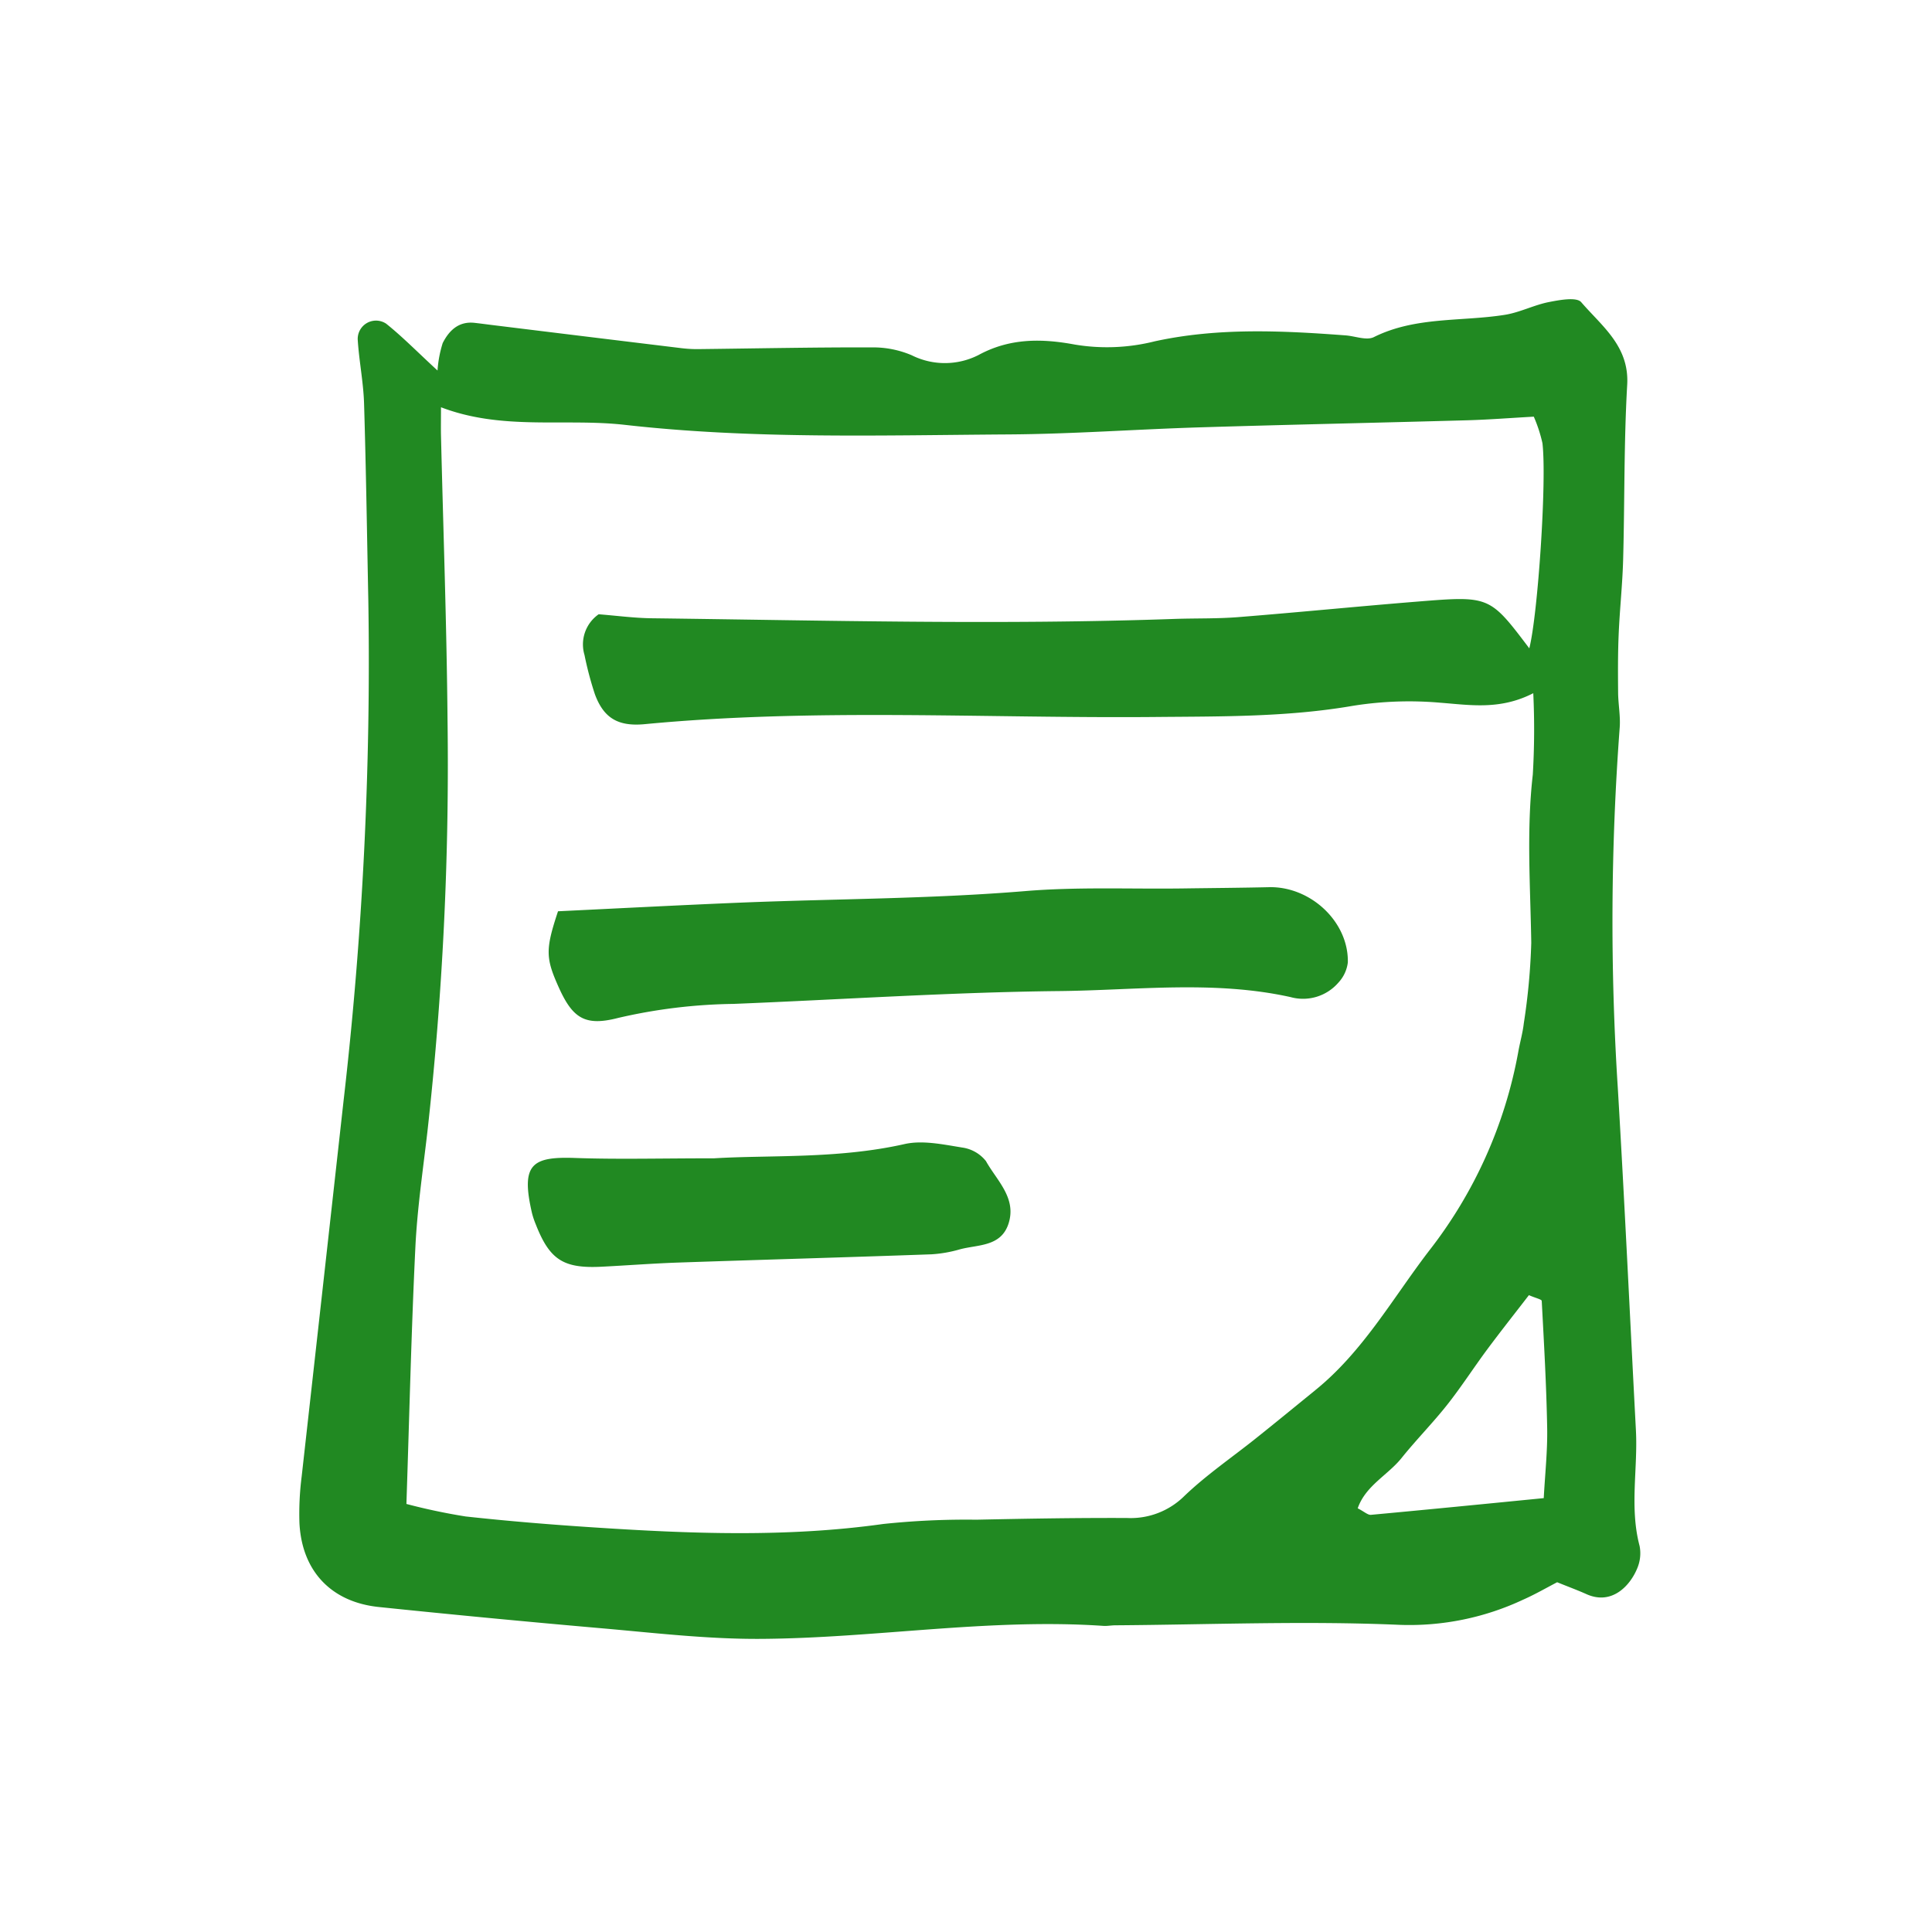 <svg xmlns="http://www.w3.org/2000/svg" xmlns:xlink="http://www.w3.org/1999/xlink" width="226" height="226" viewBox="0 0 226 226">
  <defs>
    <clipPath id="clip-path">
      <rect id="Rectangle_3295" data-name="Rectangle 3295" width="226" height="226" transform="translate(937 4497)" fill="#fff" stroke="#707070" stroke-width="1"/>
    </clipPath>
  </defs>
  <g id="single_app" data-name="single app" transform="translate(-937 -4497)" clip-path="url(#clip-path)">
    <g id="noun-post-2268010-007435" transform="translate(972 4532)">
      <path id="Path_57273" data-name="Path 57273" d="M415.47,449.19c-.705-13.358-1.323-26.723-2.121-40.083A304.238,304.238,0,0,1,413.575,367c.1-1.345-.173-2.717-.186-4.072-.019-2.266-.033-4.523.063-6.783.123-2.946.448-5.882.526-8.828.185-6.81.083-13.623.474-20.413.256-4.523-2.97-6.853-5.379-9.657-.547-.633-2.535-.259-3.791-.013-1.737.344-3.384,1.209-5.123,1.488-5.116.815-10.455.182-15.339,2.608-.859.427-2.191-.116-3.307-.2-7.48-.563-14.978-.918-22.352.7a22.848,22.848,0,0,1-9.326.374c-3.768-.7-7.545-.795-11.237,1.209a8.672,8.672,0,0,1-7.846.04,11.508,11.508,0,0,0-4.622-.918c-6.733-.019-13.468.123-20.207.2a15.308,15.308,0,0,1-2.025-.1q-11.114-1.348-22.229-2.717c-.676-.083-1.348-.176-2.025-.251-1.876-.219-3.005.888-3.752,2.362a13.726,13.726,0,0,0-.606,3.211c-2.369-2.18-4.1-3.953-6.012-5.481a2.14,2.14,0,0,0-3.32,1.908c.159,2.485.662,4.951.739,7.429.235,7.715.344,15.429.5,23.144a447.953,447.953,0,0,1-2.9,58.444q-2.44,21.97-4.9,43.941a34.348,34.348,0,0,0-.259,5.438c.285,5.6,3.695,9.236,9.279,9.818q12.854,1.332,25.725,2.458c6.3.544,12.628,1.308,18.942,1.27,13.367-.077,26.662-2.432,40.083-1.521.451.033.9-.059,1.359-.066,11.118-.077,22.251-.537,33.342-.053a31.314,31.314,0,0,0,14.375-2.927c1.435-.633,2.8-1.425,4.019-2.058,1.355.55,2.415.937,3.443,1.4,2.983,1.326,5.11-1.033,5.919-3.016a4.483,4.483,0,0,0,.278-2.641c-1.187-4.49-.187-9.029-.428-13.532Zm-37.509-4.666c-2.284,1.852-4.556,3.722-6.853,5.554-2.826,2.266-5.846,4.318-8.451,6.81a8.912,8.912,0,0,1-6.7,2.581c-5.882-.027-11.774.077-17.656.2a92.117,92.117,0,0,0-10.872.5c-11.313,1.587-22.627,1.14-33.95.395-4.977-.325-9.954-.732-14.915-1.276a70.532,70.532,0,0,1-6.916-1.462c.352-10.594.577-20.31,1.047-30.02.219-4.516.888-9.023,1.409-13.527a386.7,386.7,0,0,0,2.353-48.2c-.1-11.088-.5-22.173-.766-33.262-.019-.9,0-1.793,0-3.28,7.194,2.751,14.435,1.262,21.5,2.058,14.931,1.69,29.9,1.216,44.868,1.12,7.483-.046,14.958-.6,22.438-.828,10.432-.318,20.87-.537,31.3-.828,2.462-.07,4.918-.265,7.728-.421a17.182,17.182,0,0,1,1.011,3.095c.526,4.387-.54,20.108-1.537,24.005-4.627-6.117-4.63-6.148-13-5.474-7,.563-13.994,1.262-21,1.82-2.479.2-4.984.129-7.475.213-20.409.719-40.82.176-61.23-.077-2.021-.027-4.046-.3-6.157-.467a4.3,4.3,0,0,0-1.657,4.766,39.265,39.265,0,0,0,1.219,4.6c1.02,2.751,2.674,3.787,5.818,3.49,19.926-1.9,39.892-.659,59.841-.841,7.712-.07,15.4.013,23.054-1.313a41.662,41.662,0,0,1,10.17-.355c3.533.272,7.005.875,10.882-1.113a89.718,89.718,0,0,1-.056,9.527c-.752,6.568-.278,13.113-.179,19.678a74.976,74.976,0,0,1-.875,9.425c-.126,1.12-.451,2.22-.646,3.333a53.261,53.261,0,0,1-10.488,23.332c-4.238,5.546-7.7,11.746-13.261,16.239Zm26.732,12.62c-6.893.68-13.553,1.339-20.217,1.955-.365.033-.766-.361-1.548-.763.915-2.655,3.533-3.883,5.143-5.9,1.7-2.117,3.616-4.053,5.3-6.18s3.144-4.408,4.761-6.581c1.6-2.148,3.264-4.251,4.822-6.273.789.344,1.494.491,1.5.673.265,4.951.547,9.9.636,14.853.05,2.69-.249,5.384-.4,8.211Z" transform="translate(-259.106 -316.898)" fill="#218922"/>
      <path id="Path_57274" data-name="Path 57274" d="M449.038,565.965c-3.4.077-6.8.1-10.2.149-6.124.077-12.278-.2-18.365.312-11.078.912-22.176.894-33.262,1.345-7.012.291-14.021.659-21.335,1.011-1.494,4.5-1.455,5.481.112,8.958,1.627,3.592,3.091,4.51,6.936,3.515a63.084,63.084,0,0,1,13.471-1.637c12.682-.51,25.36-1.366,38.045-1.5,9.036-.089,18.136-1.289,27.137.706a5.468,5.468,0,0,0,5.59-1.7,4.2,4.2,0,0,0,1.1-2.362c.1-4.757-4.357-8.907-9.235-8.8Z" transform="translate(-335.601 -497.184)" fill="#218922"/>
      <path id="Path_57275" data-name="Path 57275" d="M406.681,674.679c-2.2-.355-4.569-.862-6.664-.387-7.814,1.759-15.747,1.262-22.256,1.663-6.336,0-11.307.136-16.264-.04-5.1-.182-6.372.752-5.041,6.479a9.638,9.638,0,0,0,.434,1.283c1.627,4.155,3.231,5.19,7.731,4.958,2.933-.149,5.862-.374,8.791-.48,9.928-.338,19.856-.616,29.785-.971a15.292,15.292,0,0,0,3.317-.584c2.111-.563,4.775-.291,5.667-2.97,1-3.022-1.359-5.067-2.628-7.347a4.308,4.308,0,0,0-2.871-1.6Z" transform="translate(-329.218 -575.459)" fill="#218922"/>
    </g>
  </g>
</svg>
